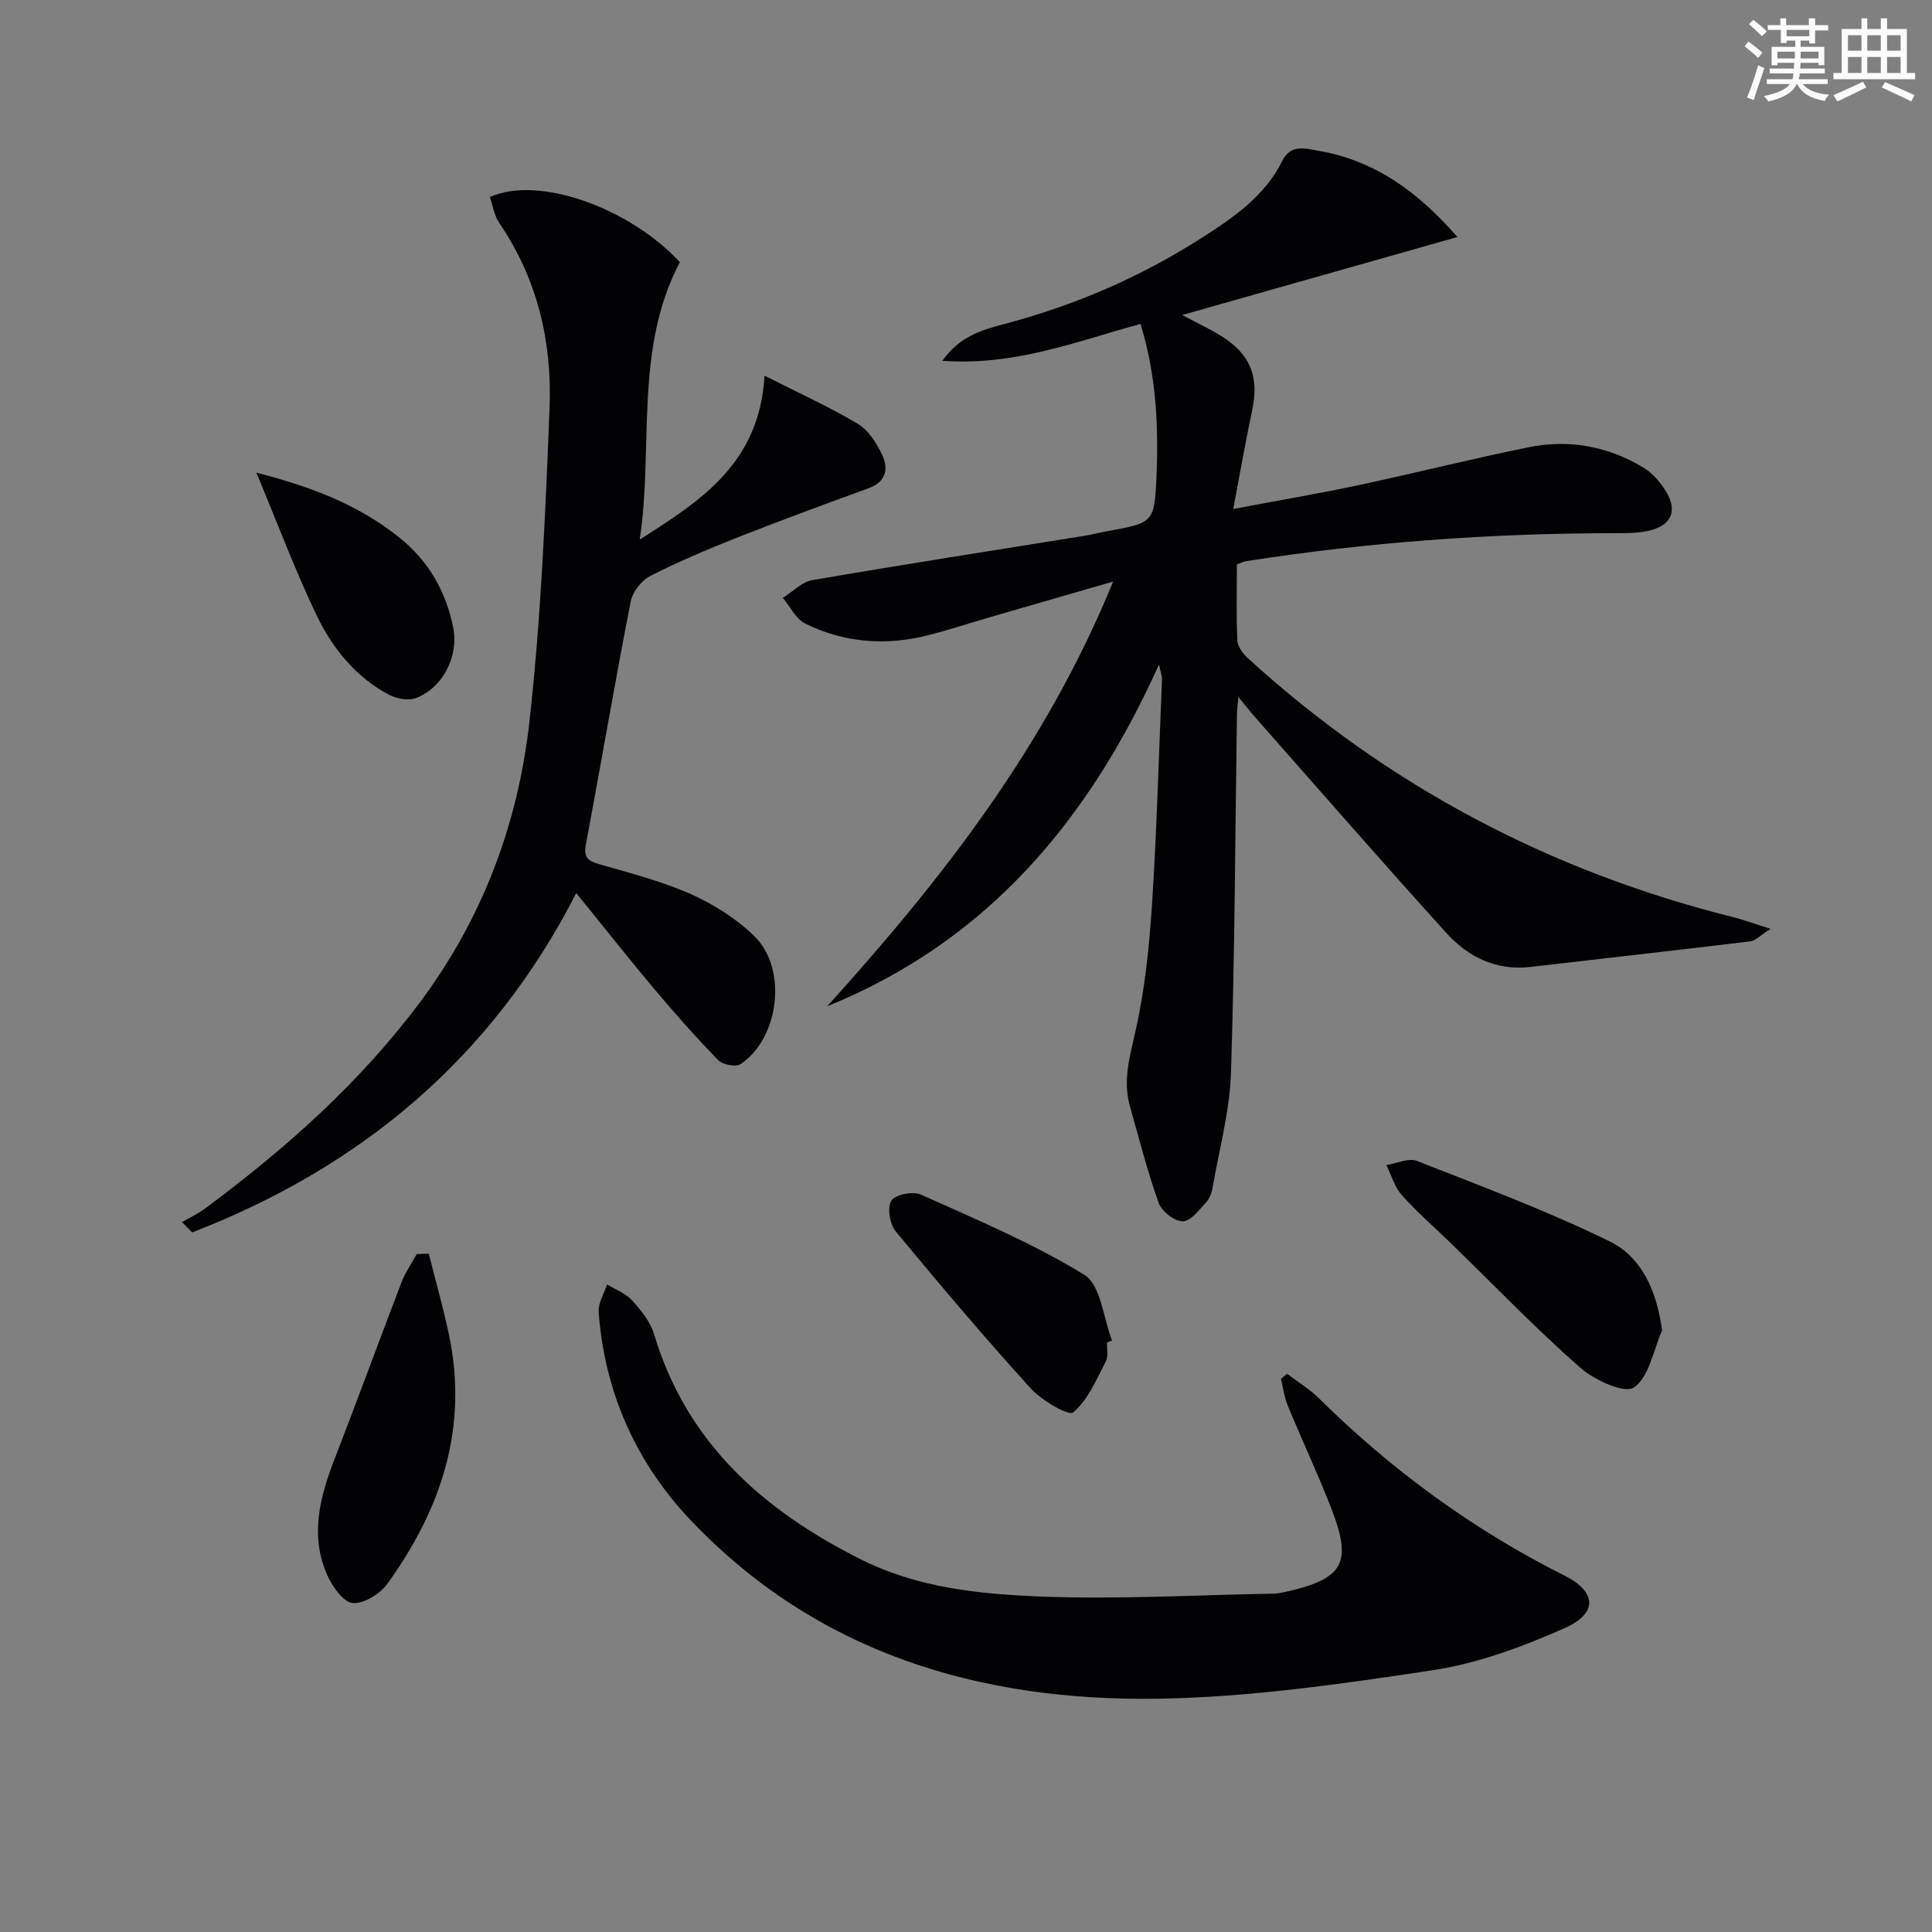 <svg enable-background="new 0 0 400 400" viewBox="0 0 400 400" xmlns="http://www.w3.org/2000/svg"><rect x="0" y="0" width="400" height="400" fill="#808080" stroke="none"/><g fill="#010103"><path d="m239.96 137.58c-14.65 32.53-35.76 57.4-68.7 70.76 23.67-26.18 45.22-53.68 59.2-87.93-9.07 2.62-17.13 4.94-25.18 7.28-4.46 1.29-8.87 2.77-13.38 3.89-8.65 2.16-17.18 1.46-25.18-2.47-1.95-.96-3.12-3.51-4.64-5.33 2.02-1.26 3.91-3.29 6.08-3.67 18.81-3.23 37.67-6.17 56.51-9.2 1.47-.24 2.91-.63 4.38-.9 9.52-1.73 9.95-1.7 10.36-10.74.49-10.73.03-21.49-3.28-32.21-13.35 3.67-26.05 8.72-41.03 7.64 3.61-5.12 8.37-6.44 12.73-7.59 14.61-3.84 28.23-9.72 40.95-17.85 6.66-4.26 13.08-8.65 16.72-15.98 1.74-3.5 4.81-2.52 7.43-2.07 11.5 1.97 20.44 8.25 28.81 17.86-19.17 5.43-37.66 10.68-56.98 16.15 3.58 1.94 6.46 3.2 9.01 4.95 5.36 3.68 6.85 8.29 5.49 14.71-1.36 6.43-2.49 12.91-3.93 20.5 9.49-1.79 17.74-3.19 25.92-4.93 11.84-2.52 23.59-5.51 35.46-7.89 8.25-1.65 16.25-.12 23.48 4.21 2.02 1.21 3.77 3.29 4.96 5.36 2.09 3.66.82 6.51-3.26 7.62-2.21.6-4.61.64-6.93.64-25.82-.02-51.49 1.82-77.01 5.8-.47.07-.91.32-1.87.67 0 5.17-.14 10.47.1 15.75.06 1.25 1.13 2.7 2.13 3.62 28.94 26.41 62.52 44.15 100.5 53.65 2.15.54 4.24 1.32 7.77 2.43-2.22 1.41-3.16 2.47-4.2 2.59-15.15 1.83-30.31 3.53-45.47 5.29-7.09.83-12.91-2.02-17.41-6.98-13.3-14.66-26.29-29.6-39.39-44.43-1.04-1.18-2.01-2.42-3.71-4.47-.17 1.87-.29 2.62-.3 3.38-.37 24.8-.44 49.62-1.24 74.41-.25 7.86-2.4 15.67-3.75 23.49-.19 1.12-.55 2.4-1.28 3.2-1.47 1.61-3.22 4.01-4.91 4.07-1.69.05-4.4-2.04-5.02-3.78-2.34-6.52-4.03-13.27-5.94-19.95-1.52-5.33-.09-10.29 1.11-15.56 1.94-8.54 2.86-17.38 3.43-26.15 1.01-15.6 1.43-31.23 2.08-46.85 0-.61-.25-1.21-.62-2.99z"/><path d="m132.45 111.71c12.51-7.96 24.81-15.72 25.83-33.93 7.14 3.62 13.42 6.44 19.28 9.95 2.24 1.34 3.98 4.06 5.12 6.53 1.29 2.76.8 5.49-2.77 6.79-9.05 3.3-18.09 6.63-27.05 10.16-6.18 2.44-12.33 5.03-18.24 8.04-1.82.93-3.66 3.32-4.05 5.32-3.27 16.75-6.14 33.57-9.28 50.34-.51 2.72.56 3.37 2.86 4.04 6.36 1.84 12.86 3.49 18.88 6.17 4.76 2.12 9.45 5.09 13.16 8.71 6.92 6.75 5.15 21.16-2.88 26.49-.98.65-3.71.11-4.64-.85-4.63-4.76-9.04-9.75-13.31-14.83-5.34-6.35-10.48-12.87-16.05-19.74-17.5 34.21-44.62 56.75-79.52 70.26-.7-.71-1.4-1.42-2.1-2.14 1.6-.93 3.3-1.73 4.78-2.82 16.64-12.35 32.02-26.01 44.51-42.73 12.88-17.24 20.24-36.82 22.61-57.87 2.43-21.6 3.33-43.4 4.19-65.14.55-13.67-2.51-26.73-10.43-38.32-1.04-1.53-1.31-3.59-1.92-5.34 9.94-4.54 28.8 2.12 39.33 13.48-9.53 18.1-5.41 38.16-8.31 57.43z"/><path d="m266.48 284.42c2.23 1.7 4.68 3.19 6.66 5.15 15.04 14.86 31.89 27.16 50.81 36.66 6.63 3.33 6.91 7.79-.04 10.87-8.71 3.86-17.98 7.3-27.34 8.71-18.85 2.85-37.91 5.6-56.91 5.89-36.87.55-70.58-9.45-96.76-37.06-11.18-11.79-17.74-26.42-18.95-42.95-.14-1.87 1.12-3.85 1.73-5.77 1.75 1.07 3.85 1.83 5.17 3.29 1.86 2.05 3.79 4.42 4.56 6.99 6.75 22.57 22.68 36.58 42.92 46.7 11.76 5.88 24.61 7.16 37.32 7.65 15.93.61 31.92-.32 47.88-.6.83-.01 1.66-.15 2.47-.33 12.23-2.73 14.08-5.95 9.56-17.51-2.78-7.11-6.03-14.03-8.94-21.09-.72-1.74-.96-3.67-1.41-5.52.41-.38.84-.73 1.27-1.08z"/><path d="m344.12 275.45c-1.83 4.11-2.68 9.67-5.84 11.81-1.98 1.34-8.25-1.56-11.18-4.15-9.21-8.11-17.75-16.99-26.55-25.56-3.46-3.36-7.12-6.53-10.33-10.12-1.5-1.68-2.15-4.13-3.19-6.22 2.13-.33 4.61-1.53 6.34-.85 13.42 5.27 26.98 10.33 39.9 16.66 6.64 3.25 9.74 10.22 10.85 18.43z"/><path d="m88.78 259.56c1.41 5.62 3 11.2 4.19 16.87 4.03 19.2-1.66 36.12-12.8 51.51-1.51 2.08-4.82 4.12-7.13 3.95-1.9-.14-4.16-3.31-5.21-5.62-3.8-8.36-1.56-16.49 1.58-24.57 4.67-12.02 9.08-24.13 13.7-36.17.79-2.06 2.09-3.93 3.16-5.89.83-.02 1.67-.05 2.51-.08z"/><path d="m229.21 277.94c-.06 1.33.29 2.88-.27 3.95-1.96 3.73-3.68 7.97-6.74 10.52-.96.8-6.55-2.47-8.81-4.96-9.6-10.58-18.85-21.5-27.95-32.52-1.23-1.49-1.79-4.92-.9-6.35.79-1.27 4.48-1.99 6.13-1.25 11.47 5.16 23.17 10.06 33.84 16.62 3.41 2.1 3.9 8.93 5.73 13.6-.34.13-.69.26-1.03.39z"/><path d="m53.08 97.86c11.83 3.03 21.43 6.84 29.73 13.54 5.96 4.81 9.49 11.04 11.01 18.43 1.23 5.99-2.13 12.62-7.75 14.71-1.57.58-3.96.13-5.53-.7-7.03-3.71-11.83-9.8-15.14-16.75-4.33-9.11-7.88-18.59-12.32-29.23z"/></g><path d="m361.2 9.6.8-1c.9.7 1.9 1.4 2.9 2.3l-.9 1.1c-1-1-2-1.8-2.8-2.4zm.5 10.6c.9-2.1 1.6-4.3 2.3-6.7.4.2.8.4 1.3.6-.7 2.1-1.5 4.3-2.2 6.6zm.4-15.2.9-.9c1 .8 2 1.6 2.8 2.4l-1 1c-.9-.9-1.8-1.7-2.7-2.5zm12.5-1.2h1.2v1.4h2.7v1.1h-2.7v2.7h-1.2v-.6h-1.8v1.3h4.9v3.8h-1.2v-.5h-3.7c0 .4-.1.9-.1 1.2h5.1v1h-5.2c0 .5-.1.9-.2 1.2h6v1h-5.2c1.1 1.3 2.9 2 5.5 2.2-.4.4-.7.8-.9 1.3-2.9-.5-4.8-1.6-5.7-3.5h-.1c-.8 1.7-2.7 2.9-5.9 3.6-.2-.4-.6-.8-.9-1.1 2.8-.6 4.6-1.4 5.4-2.5h-4.8v-1h5.3c.1-.3.2-.7.2-1.2h-4.9v-1h5c0-.4 0-.8.1-1.2h-3.5v.5h-1.2v-3.8h4.9v-1.3h-1.8v.5h-1.2v-2.7h-2.7v-1h2.6v-1.4h1.2v1.4h4.7v-1.4zm-6.6 8.3h3.6c0-.4 0-.9 0-1.4h-3.6zm1.9-4.6h4.7v-1.3h-4.7zm6.6 3.2h-3.7v1.4h3.7z" fill="#fbfcfa"/><path d="m385.3 3.8h1.3v2.2h2.8v-2.2h1.3v2.2h4.1v9.1h1.7v1.3h-16.9v-1.3h1.7v-9.1h4.1v-2.2zm.4 13.1.7 1.2c-1.8.9-3.8 1.9-6 2.9-.2-.4-.5-.8-.8-1.3 2.3-1 4.3-1.9 6.1-2.8zm-3.1-6.4h2.8v-3.2h-2.8zm0 4.6h2.8v-3.3h-2.8zm4-4.6h2.8v-3.2h-2.8zm0 4.6h2.8v-3.3h-2.8zm3.7 1.9c2.1.9 4.1 1.8 6.1 2.7l-.7 1.3c-2.2-1.1-4.2-2-6.1-2.9zm3.2-9.7h-2.8v3.2h2.8zm-2.8 7.8h2.8v-3.3h-2.8z" fill="#fbfcfa"/></svg>